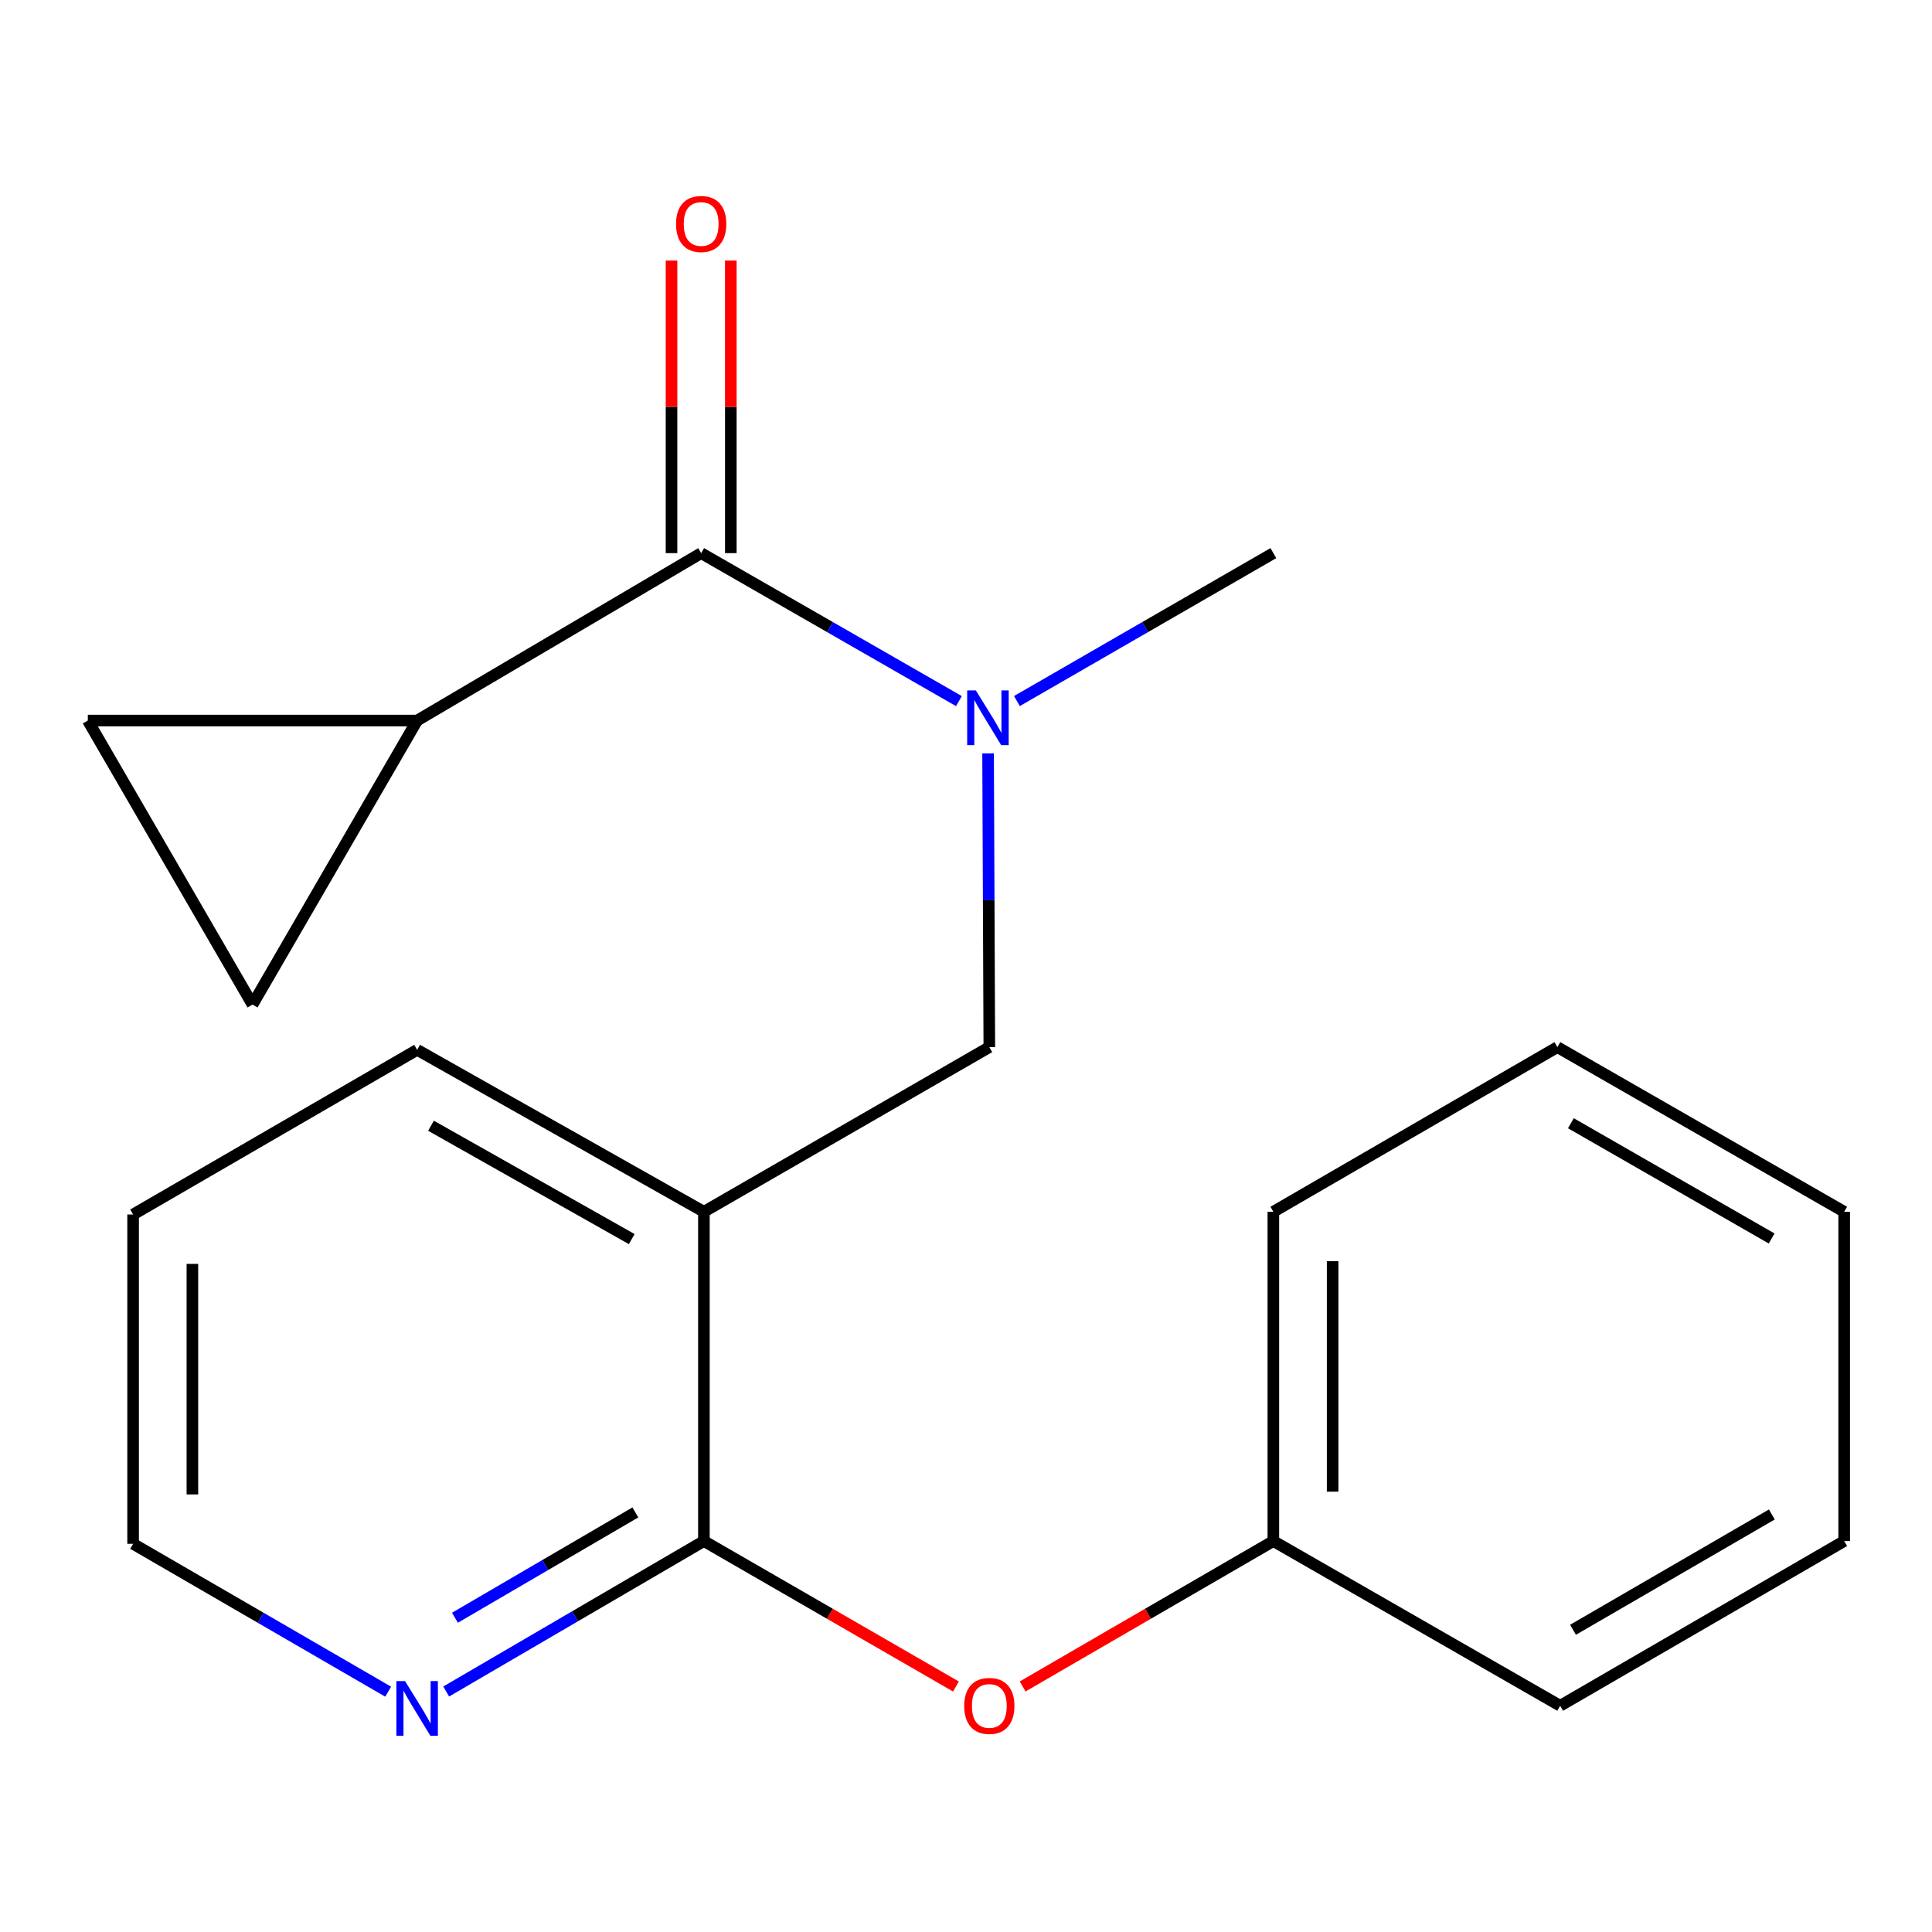 <?xml version='1.0' encoding='iso-8859-1'?>
<svg version='1.1' baseProfile='full'
              xmlns='http://www.w3.org/2000/svg'
                      xmlns:rdkit='http://www.rdkit.org/xml'
                      xmlns:xlink='http://www.w3.org/1999/xlink'
                  xml:space='preserve'
width='1000px' height='1000px' viewBox='0 0 1000 1000'>
<!-- END OF HEADER -->
<rect style='opacity:1.0;fill:#FFFFFF;stroke:none' width='1000' height='1000' x='0' y='0'> </rect>
<path class='bond-2' d='M 362.924,286.301 L 429.629,324.599' style='fill:none;fill-rule:evenodd;stroke:#000000;stroke-width:6px;stroke-linecap:butt;stroke-linejoin:miter;stroke-opacity:1' />
<path class='bond-2' d='M 429.629,324.599 L 496.335,362.897' style='fill:none;fill-rule:evenodd;stroke:#0000FF;stroke-width:6px;stroke-linecap:butt;stroke-linejoin:miter;stroke-opacity:1' />
<path class='bond-3' d='M 362.924,286.301 L 215.909,372.952' style='fill:none;fill-rule:evenodd;stroke:#000000;stroke-width:6px;stroke-linecap:butt;stroke-linejoin:miter;stroke-opacity:1' />
<path class='bond-9' d='M 378.266,286.301 L 378.266,210.585' style='fill:none;fill-rule:evenodd;stroke:#000000;stroke-width:6px;stroke-linecap:butt;stroke-linejoin:miter;stroke-opacity:1' />
<path class='bond-9' d='M 378.266,210.585 L 378.266,134.868' style='fill:none;fill-rule:evenodd;stroke:#FF0000;stroke-width:6px;stroke-linecap:butt;stroke-linejoin:miter;stroke-opacity:1' />
<path class='bond-9' d='M 347.581,286.301 L 347.581,210.585' style='fill:none;fill-rule:evenodd;stroke:#000000;stroke-width:6px;stroke-linecap:butt;stroke-linejoin:miter;stroke-opacity:1' />
<path class='bond-9' d='M 347.581,210.585 L 347.581,134.868' style='fill:none;fill-rule:evenodd;stroke:#FF0000;stroke-width:6px;stroke-linecap:butt;stroke-linejoin:miter;stroke-opacity:1' />
<path class='bond-0' d='M 364.339,627.21 L 512.069,541.992' style='fill:none;fill-rule:evenodd;stroke:#000000;stroke-width:6px;stroke-linecap:butt;stroke-linejoin:miter;stroke-opacity:1' />
<path class='bond-1' d='M 364.339,627.21 L 364.339,797.648' style='fill:none;fill-rule:evenodd;stroke:#000000;stroke-width:6px;stroke-linecap:butt;stroke-linejoin:miter;stroke-opacity:1' />
<path class='bond-11' d='M 364.339,627.21 L 215.909,543.39' style='fill:none;fill-rule:evenodd;stroke:#000000;stroke-width:6px;stroke-linecap:butt;stroke-linejoin:miter;stroke-opacity:1' />
<path class='bond-11' d='M 326.986,641.356 L 223.085,582.682' style='fill:none;fill-rule:evenodd;stroke:#000000;stroke-width:6px;stroke-linecap:butt;stroke-linejoin:miter;stroke-opacity:1' />
<path class='bond-7' d='M 364.339,797.648 L 429.572,835.293' style='fill:none;fill-rule:evenodd;stroke:#000000;stroke-width:6px;stroke-linecap:butt;stroke-linejoin:miter;stroke-opacity:1' />
<path class='bond-7' d='M 429.572,835.293 L 494.805,872.938' style='fill:none;fill-rule:evenodd;stroke:#FF0000;stroke-width:6px;stroke-linecap:butt;stroke-linejoin:miter;stroke-opacity:1' />
<path class='bond-8' d='M 364.339,797.648 L 297.642,836.584' style='fill:none;fill-rule:evenodd;stroke:#000000;stroke-width:6px;stroke-linecap:butt;stroke-linejoin:miter;stroke-opacity:1' />
<path class='bond-8' d='M 297.642,836.584 L 230.946,875.52' style='fill:none;fill-rule:evenodd;stroke:#0000FF;stroke-width:6px;stroke-linecap:butt;stroke-linejoin:miter;stroke-opacity:1' />
<path class='bond-8' d='M 328.86,782.829 L 282.172,810.084' style='fill:none;fill-rule:evenodd;stroke:#000000;stroke-width:6px;stroke-linecap:butt;stroke-linejoin:miter;stroke-opacity:1' />
<path class='bond-8' d='M 282.172,810.084 L 235.485,837.34' style='fill:none;fill-rule:evenodd;stroke:#0000FF;stroke-width:6px;stroke-linecap:butt;stroke-linejoin:miter;stroke-opacity:1' />
<path class='bond-4' d='M 511.431,389.942 L 511.75,465.967' style='fill:none;fill-rule:evenodd;stroke:#0000FF;stroke-width:6px;stroke-linecap:butt;stroke-linejoin:miter;stroke-opacity:1' />
<path class='bond-4' d='M 511.75,465.967 L 512.069,541.992' style='fill:none;fill-rule:evenodd;stroke:#000000;stroke-width:6px;stroke-linecap:butt;stroke-linejoin:miter;stroke-opacity:1' />
<path class='bond-12' d='M 526.357,362.865 L 592.721,324.583' style='fill:none;fill-rule:evenodd;stroke:#0000FF;stroke-width:6px;stroke-linecap:butt;stroke-linejoin:miter;stroke-opacity:1' />
<path class='bond-12' d='M 592.721,324.583 L 659.084,286.301' style='fill:none;fill-rule:evenodd;stroke:#000000;stroke-width:6px;stroke-linecap:butt;stroke-linejoin:miter;stroke-opacity:1' />
<path class='bond-5' d='M 215.909,372.952 L 45.455,372.952' style='fill:none;fill-rule:evenodd;stroke:#000000;stroke-width:6px;stroke-linecap:butt;stroke-linejoin:miter;stroke-opacity:1' />
<path class='bond-6' d='M 215.909,372.952 L 130.707,519.967' style='fill:none;fill-rule:evenodd;stroke:#000000;stroke-width:6px;stroke-linecap:butt;stroke-linejoin:miter;stroke-opacity:1' />
<path class='bond-20' d='M 45.455,372.952 L 130.707,519.967' style='fill:none;fill-rule:evenodd;stroke:#000000;stroke-width:6px;stroke-linecap:butt;stroke-linejoin:miter;stroke-opacity:1' />
<path class='bond-10' d='M 529.318,872.898 L 594.201,835.273' style='fill:none;fill-rule:evenodd;stroke:#FF0000;stroke-width:6px;stroke-linecap:butt;stroke-linejoin:miter;stroke-opacity:1' />
<path class='bond-10' d='M 594.201,835.273 L 659.084,797.648' style='fill:none;fill-rule:evenodd;stroke:#000000;stroke-width:6px;stroke-linecap:butt;stroke-linejoin:miter;stroke-opacity:1' />
<path class='bond-21' d='M 200.921,875.611 L 134.908,837.345' style='fill:none;fill-rule:evenodd;stroke:#0000FF;stroke-width:6px;stroke-linecap:butt;stroke-linejoin:miter;stroke-opacity:1' />
<path class='bond-21' d='M 134.908,837.345 L 68.894,799.08' style='fill:none;fill-rule:evenodd;stroke:#000000;stroke-width:6px;stroke-linecap:butt;stroke-linejoin:miter;stroke-opacity:1' />
<path class='bond-14' d='M 659.084,797.648 L 659.084,627.21' style='fill:none;fill-rule:evenodd;stroke:#000000;stroke-width:6px;stroke-linecap:butt;stroke-linejoin:miter;stroke-opacity:1' />
<path class='bond-14' d='M 689.769,772.082 L 689.769,652.776' style='fill:none;fill-rule:evenodd;stroke:#000000;stroke-width:6px;stroke-linecap:butt;stroke-linejoin:miter;stroke-opacity:1' />
<path class='bond-15' d='M 659.084,797.648 L 807.531,882.901' style='fill:none;fill-rule:evenodd;stroke:#000000;stroke-width:6px;stroke-linecap:butt;stroke-linejoin:miter;stroke-opacity:1' />
<path class='bond-16' d='M 215.909,543.39 L 68.894,628.625' style='fill:none;fill-rule:evenodd;stroke:#000000;stroke-width:6px;stroke-linecap:butt;stroke-linejoin:miter;stroke-opacity:1' />
<path class='bond-13' d='M 68.894,799.08 L 68.894,628.625' style='fill:none;fill-rule:evenodd;stroke:#000000;stroke-width:6px;stroke-linecap:butt;stroke-linejoin:miter;stroke-opacity:1' />
<path class='bond-13' d='M 99.579,773.512 L 99.579,654.194' style='fill:none;fill-rule:evenodd;stroke:#000000;stroke-width:6px;stroke-linecap:butt;stroke-linejoin:miter;stroke-opacity:1' />
<path class='bond-17' d='M 659.084,627.21 L 806.099,541.992' style='fill:none;fill-rule:evenodd;stroke:#000000;stroke-width:6px;stroke-linecap:butt;stroke-linejoin:miter;stroke-opacity:1' />
<path class='bond-18' d='M 807.531,882.901 L 954.545,797.648' style='fill:none;fill-rule:evenodd;stroke:#000000;stroke-width:6px;stroke-linecap:butt;stroke-linejoin:miter;stroke-opacity:1' />
<path class='bond-18' d='M 814.19,843.568 L 917.1,783.891' style='fill:none;fill-rule:evenodd;stroke:#000000;stroke-width:6px;stroke-linecap:butt;stroke-linejoin:miter;stroke-opacity:1' />
<path class='bond-22' d='M 806.099,541.992 L 954.545,627.21' style='fill:none;fill-rule:evenodd;stroke:#000000;stroke-width:6px;stroke-linecap:butt;stroke-linejoin:miter;stroke-opacity:1' />
<path class='bond-22' d='M 813.089,581.386 L 917.002,641.039' style='fill:none;fill-rule:evenodd;stroke:#000000;stroke-width:6px;stroke-linecap:butt;stroke-linejoin:miter;stroke-opacity:1' />
<path class='bond-19' d='M 954.545,797.648 L 954.545,627.21' style='fill:none;fill-rule:evenodd;stroke:#000000;stroke-width:6px;stroke-linecap:butt;stroke-linejoin:miter;stroke-opacity:1' />
<path  class='atom-3' d='M 505.093 357.36
L 514.373 372.36
Q 515.293 373.84, 516.773 376.52
Q 518.253 379.2, 518.333 379.36
L 518.333 357.36
L 522.093 357.36
L 522.093 385.68
L 518.213 385.68
L 508.253 369.28
Q 507.093 367.36, 505.853 365.16
Q 504.653 362.96, 504.293 362.28
L 504.293 385.68
L 500.613 385.68
L 500.613 357.36
L 505.093 357.36
' fill='#0000FF'/>
<path  class='atom-8' d='M 499.069 882.981
Q 499.069 876.181, 502.429 872.381
Q 505.789 868.581, 512.069 868.581
Q 518.349 868.581, 521.709 872.381
Q 525.069 876.181, 525.069 882.981
Q 525.069 889.861, 521.669 893.781
Q 518.269 897.661, 512.069 897.661
Q 505.829 897.661, 502.429 893.781
Q 499.069 889.901, 499.069 882.981
M 512.069 894.461
Q 516.389 894.461, 518.709 891.581
Q 521.069 888.661, 521.069 882.981
Q 521.069 877.421, 518.709 874.621
Q 516.389 871.781, 512.069 871.781
Q 507.749 871.781, 505.389 874.581
Q 503.069 877.381, 503.069 882.981
Q 503.069 888.701, 505.389 891.581
Q 507.749 894.461, 512.069 894.461
' fill='#FF0000'/>
<path  class='atom-9' d='M 209.649 870.139
L 218.929 885.139
Q 219.849 886.619, 221.329 889.299
Q 222.809 891.979, 222.889 892.139
L 222.889 870.139
L 226.649 870.139
L 226.649 898.459
L 222.769 898.459
L 212.809 882.059
Q 211.649 880.139, 210.409 877.939
Q 209.209 875.739, 208.849 875.059
L 208.849 898.459
L 205.169 898.459
L 205.169 870.139
L 209.649 870.139
' fill='#0000FF'/>
<path  class='atom-10' d='M 349.924 115.927
Q 349.924 109.127, 353.284 105.327
Q 356.644 101.527, 362.924 101.527
Q 369.204 101.527, 372.564 105.327
Q 375.924 109.127, 375.924 115.927
Q 375.924 122.807, 372.524 126.727
Q 369.124 130.607, 362.924 130.607
Q 356.684 130.607, 353.284 126.727
Q 349.924 122.847, 349.924 115.927
M 362.924 127.407
Q 367.244 127.407, 369.564 124.527
Q 371.924 121.607, 371.924 115.927
Q 371.924 110.367, 369.564 107.567
Q 367.244 104.727, 362.924 104.727
Q 358.604 104.727, 356.244 107.527
Q 353.924 110.327, 353.924 115.927
Q 353.924 121.647, 356.244 124.527
Q 358.604 127.407, 362.924 127.407
' fill='#FF0000'/>
</svg>
